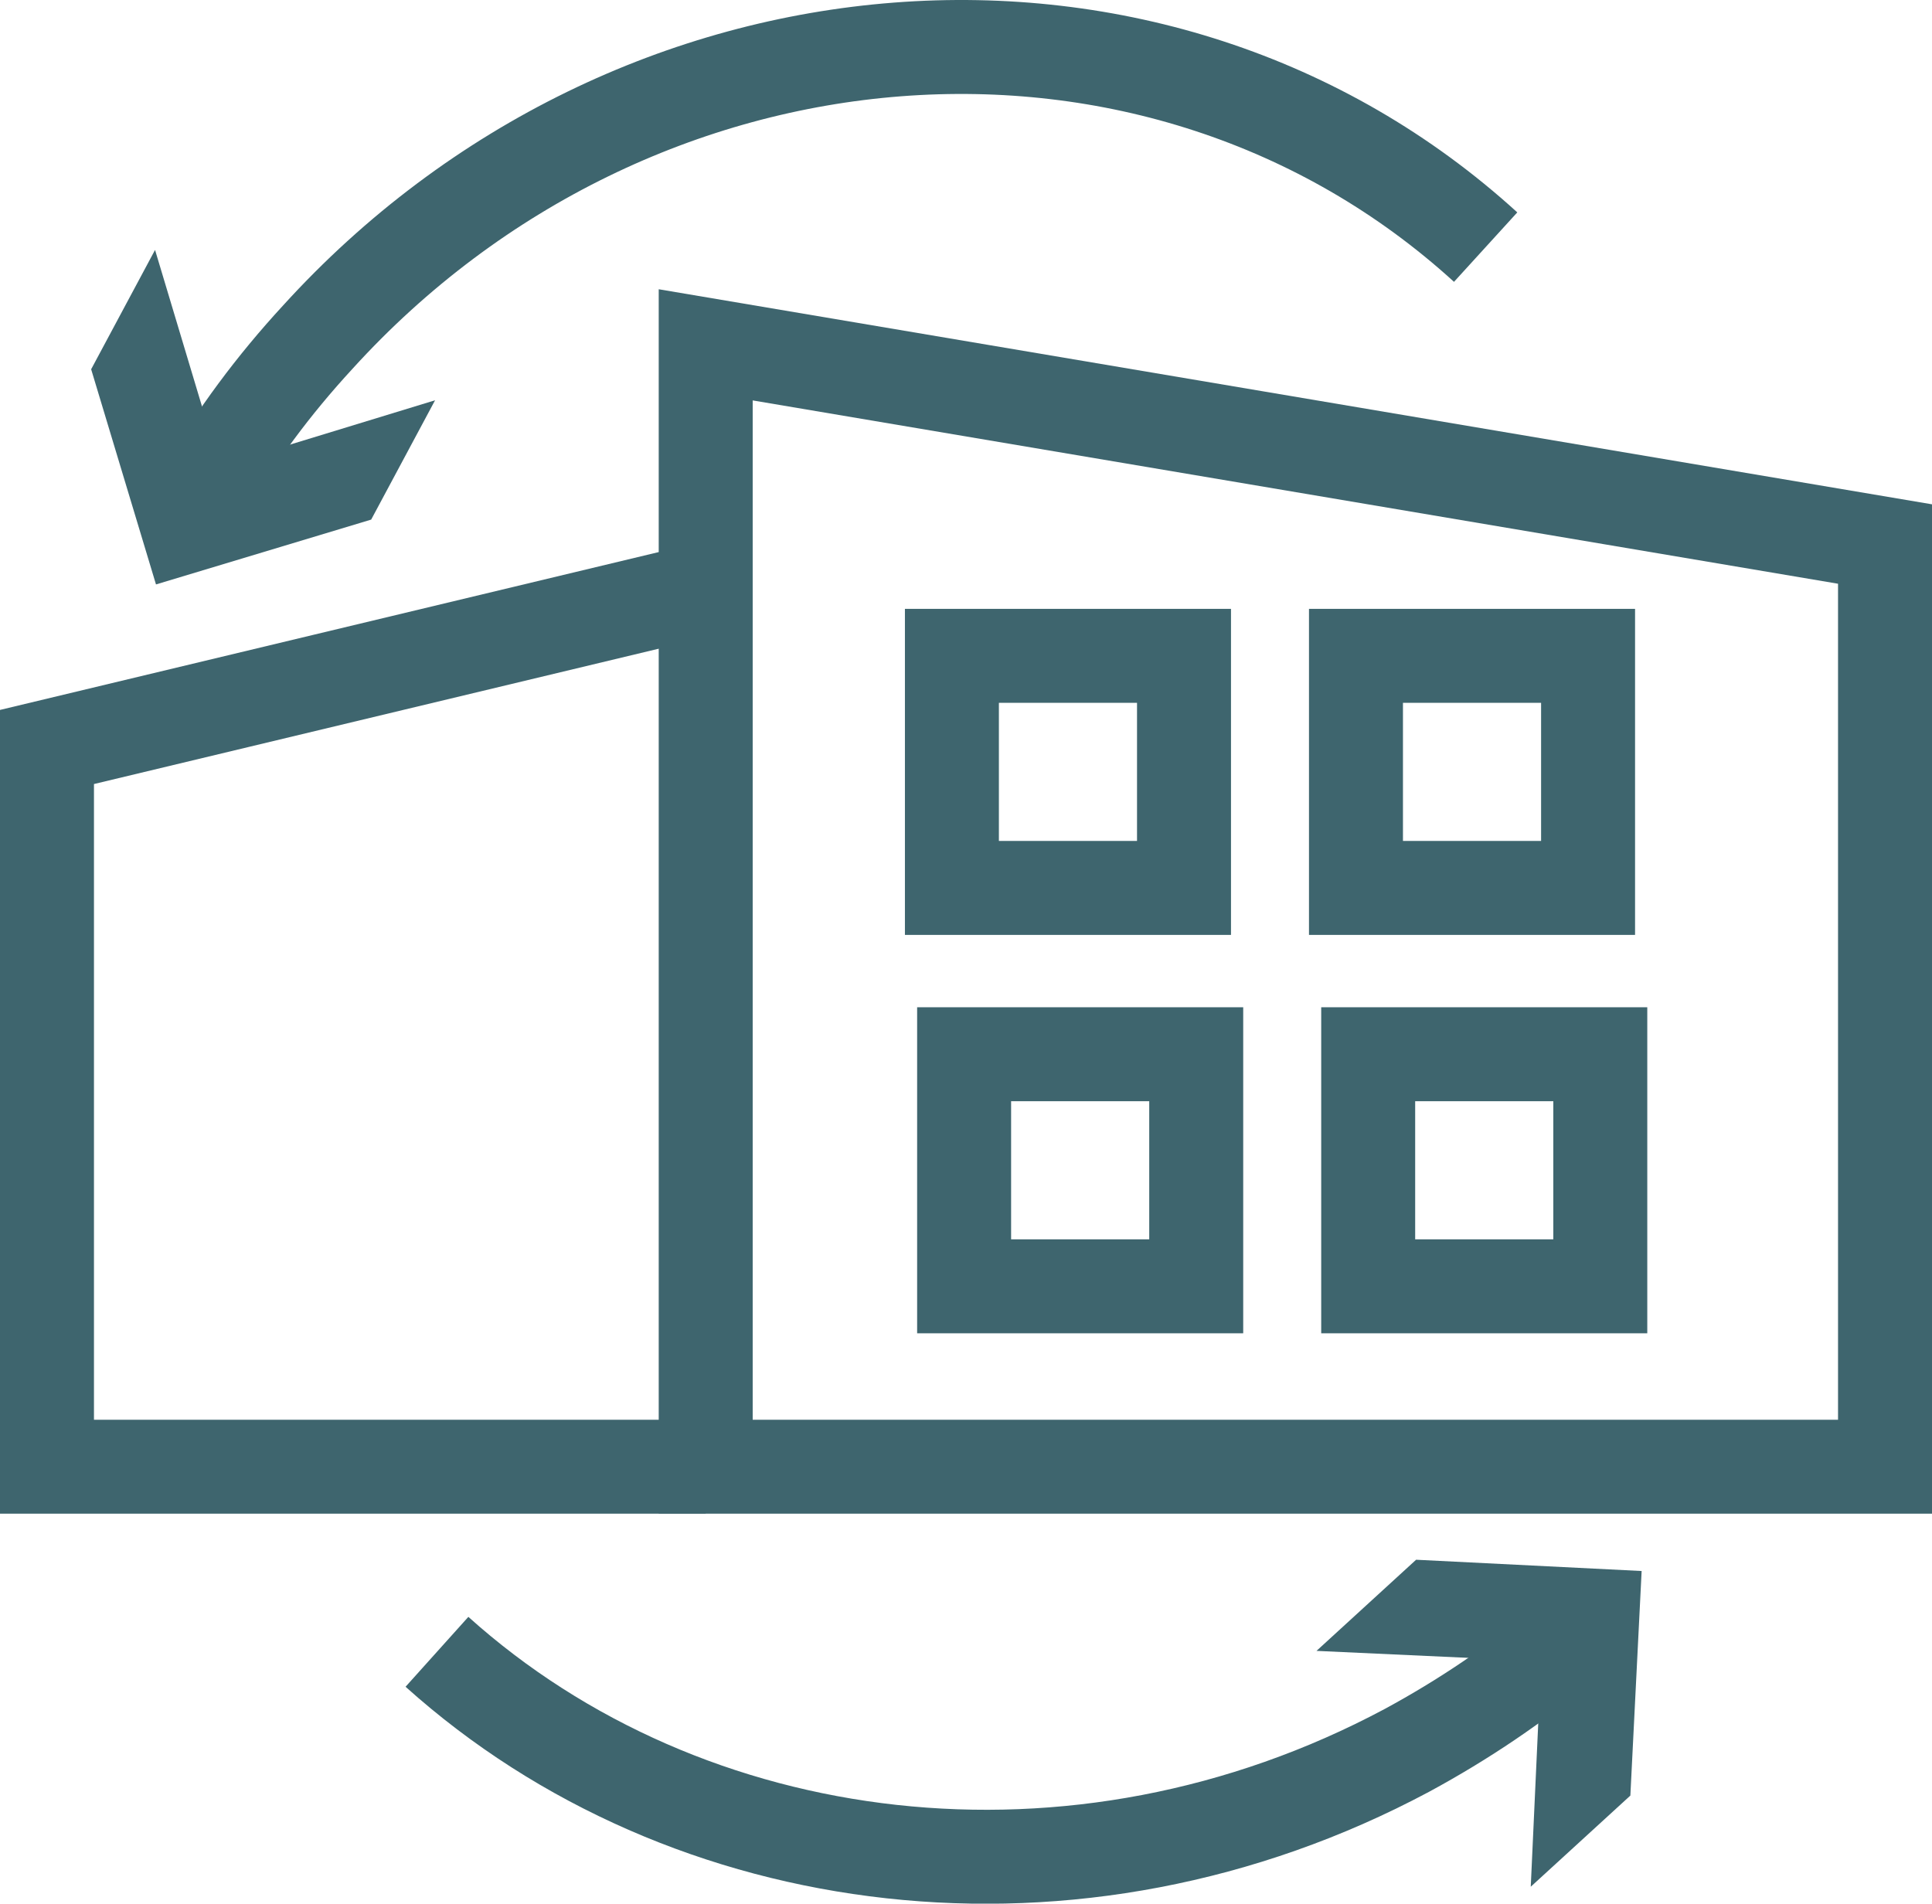 <?xml version="1.0" encoding="UTF-8"?>
<svg id="Layer_2" xmlns="http://www.w3.org/2000/svg" viewBox="0 0 20.56 20.26">
  <defs>
    <style>
      .cls-1 {
        fill: #3e656e;
      }

      .cls-2 {
        fill: none;
        stroke: #3e656e;
        stroke-miterlimit: 10;
      }
    </style>
  </defs>
  <g id="_Слой_1" data-name="Слой_1">
    <g>
      <polygon class="cls-2" points="20.06 5.79 7.51 3.67 7.51 15.61 20.06 15.61 20.06 5.79"/>
      <polyline class="cls-2" points="7.51 6.27 .5 7.95 .5 15.61 7.51 15.61"/>
      <rect class="cls-2" x="10.13" y="6.98" width="2.47" height="2.47"/>
      <rect class="cls-2" x="14.43" y="6.98" width="2.47" height="2.47"/>
      <rect class="cls-2" x="10.26" y="11.22" width="2.47" height="2.47"/>
      <rect class="cls-2" x="14.56" y="11.22" width="2.47" height="2.47"/>
      <g>
        <path class="cls-2" d="M2.18,5.21c.33-.57.73-1.11,1.2-1.62C6.75-.12,12.32-.55,15.81,2.63"/>
        <polygon class="cls-1" points="4.63 4.26 2.34 4.96 1.65 2.66 .97 3.93 1.66 6.22 3.95 5.53 4.63 4.26"/>
      </g>
      <g>
        <path class="cls-2" d="M16.64,17.5c-.5.42-1.06.8-1.67,1.13-3.52,1.88-7.66,1.34-10.32-1.05"/>
        <polygon class="cls-1" points="14.01 17.57 16.4 17.68 16.29 20.08 17.35 19.11 17.47 16.72 15.07 16.6 14.01 17.57"/>
      </g>
    </g>
  </g>
</svg>